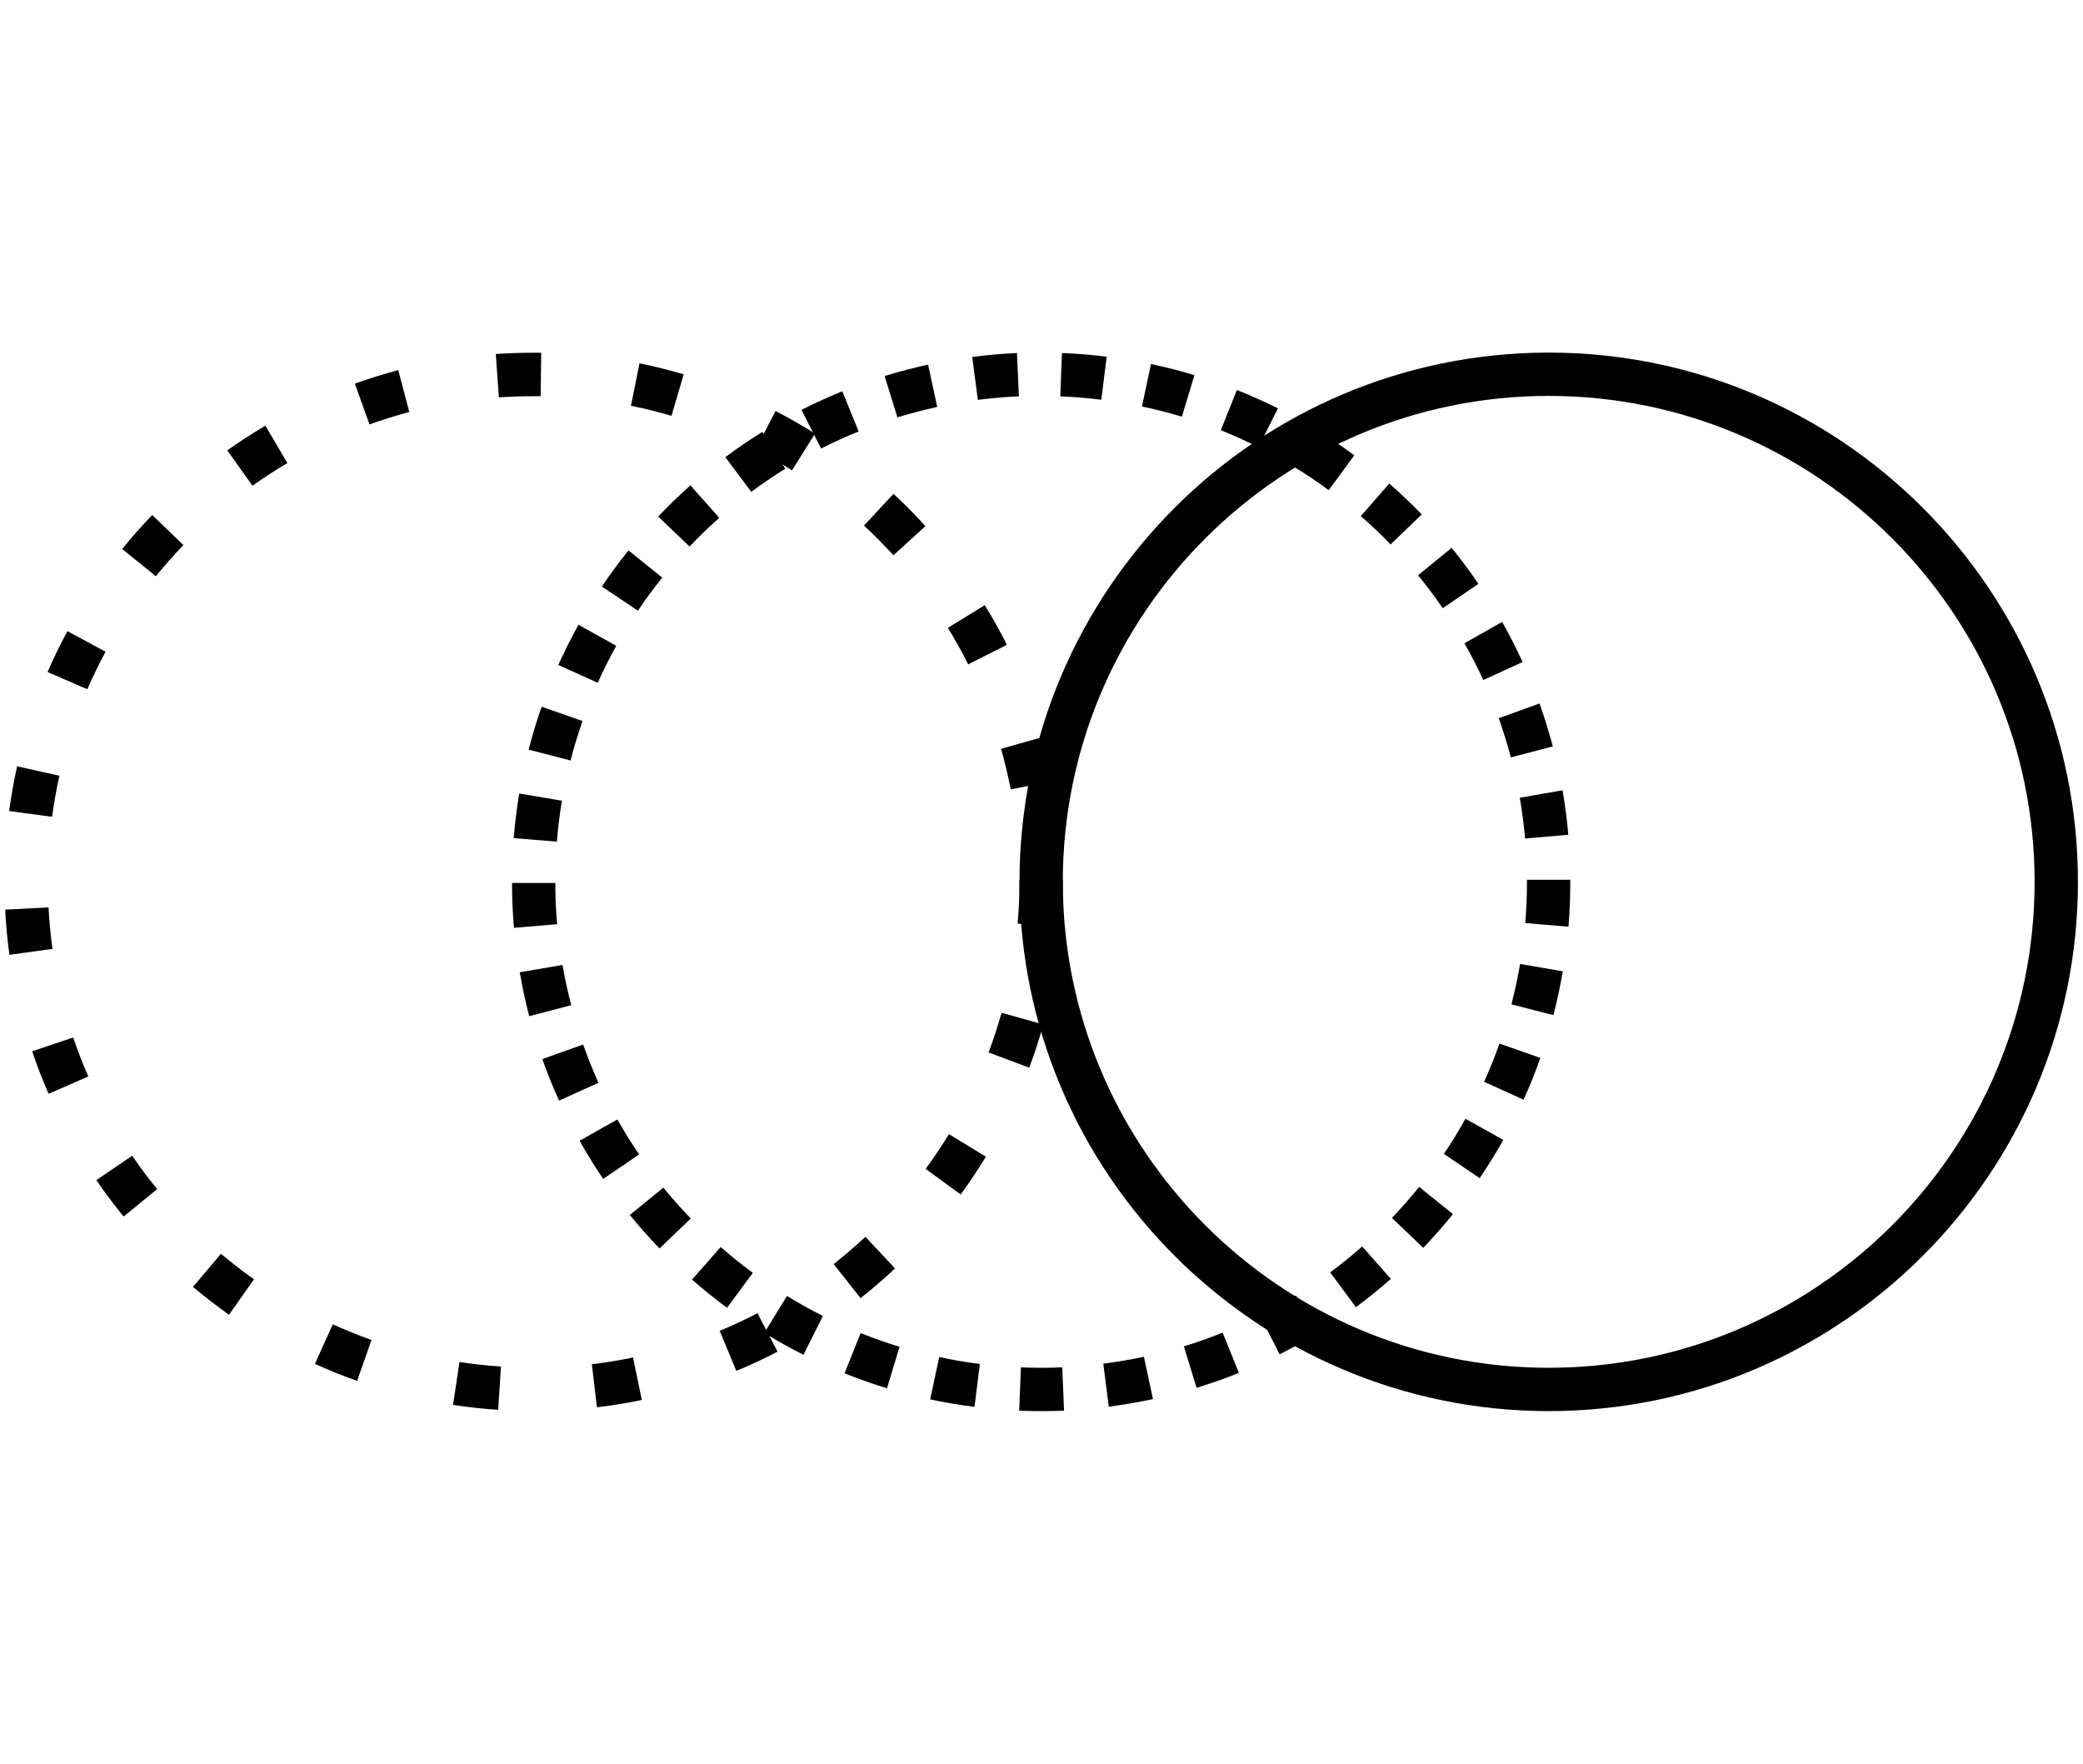 <?xml version="1.0" encoding="UTF-8"?>
<svg id="Camada_1" data-name="Camada 1" xmlns="http://www.w3.org/2000/svg" viewBox="0 0 147.64 125">
  <g>
    <g><path d="M35.31,99.92c-1.07-.07-2.14-.19-3.2-.35l.46-3.04c.97.15,1.96.26,2.94.32l-.2,3.07ZM42.31,99.74l-.36-3.05c.98-.12,1.96-.28,2.92-.48l.62,3.01c-1.04.22-2.11.39-3.18.52ZM25.31,97.87c-1.01-.36-2.01-.76-2.99-1.21l1.27-2.8c.9.41,1.82.78,2.74,1.11l-1.02,2.9ZM52.19,97.16l-1.18-2.84c.9-.37,1.8-.79,2.68-1.25l1.42,2.73c-.96.5-1.94.96-2.92,1.36ZM16.23,93.18c-.87-.62-1.73-1.28-2.55-1.97l1.98-2.35c.75.63,1.54,1.24,2.34,1.81l-1.77,2.51ZM60.99,92l-1.9-2.41c.77-.61,1.53-1.26,2.25-1.93l2.1,2.24c-.78.73-1.6,1.44-2.44,2.1ZM8.76,86.22c-.68-.83-1.33-1.7-1.93-2.58l2.54-1.73c.55.81,1.15,1.61,1.77,2.37l-2.38,1.94ZM68.09,84.66l-2.48-1.82c.58-.79,1.14-1.62,1.65-2.46l2.62,1.6c-.55.91-1.16,1.81-1.79,2.68ZM3.44,77.51c-.43-.98-.82-1.99-1.16-3l2.91-.98c.31.93.67,1.86,1.07,2.76l-2.81,1.23ZM72.95,75.67l-2.88-1.08c.35-.92.65-1.87.92-2.81l2.96.83c-.29,1.03-.62,2.06-1,3.06ZM.67,67.68c-.15-1.05-.25-2.13-.3-3.21l3.07-.16c.05.99.15,1.98.28,2.94l-3.04.42ZM75.19,65.72l-3.06-.26c.08-.97.13-1.97.13-2.96v-.15h3.07v.15c0,1.07-.05,2.16-.13,3.22ZM3.69,57.89l-3.04-.41c.14-1.06.33-2.12.56-3.17l3,.67c-.21.96-.39,1.94-.52,2.91ZM71.64,55.95c-.19-.96-.42-1.93-.68-2.88l2.96-.84c.29,1.03.54,2.08.75,3.13l-3.02.58ZM6.19,48.85l-2.82-1.22c.43-.99.9-1.96,1.41-2.9l2.7,1.46c-.46.86-.9,1.76-1.29,2.66ZM68.62,47.08c-.44-.88-.92-1.75-1.44-2.58l2.62-1.61c.56.91,1.09,1.86,1.57,2.81l-2.74,1.38ZM11.05,40.84l-2.39-1.93c.67-.83,1.39-1.64,2.13-2.41l2.21,2.13c-.68.71-1.34,1.45-1.96,2.22ZM63.32,39.35c-.66-.73-1.36-1.43-2.08-2.1l2.09-2.25c.79.73,1.55,1.5,2.26,2.29l-2.27,2.07ZM17.89,34.42l-1.78-2.5c.87-.62,1.78-1.21,2.7-1.75l1.56,2.65c-.85.5-1.68,1.04-2.48,1.61ZM56.13,33.33c-.83-.52-1.7-1.02-2.57-1.47l1.41-2.73c.95.49,1.89,1.03,2.8,1.6l-1.63,2.6ZM26.19,30.08l-1.04-2.89c1.01-.36,2.04-.68,3.08-.96l.78,2.97c-.95.25-1.9.55-2.82.88ZM47.59,29.47c-.94-.28-1.9-.52-2.87-.71l.61-3.01c1.05.21,2.1.48,3.13.78l-.87,2.95ZM35.36,28.15l-.22-3.06c.88-.06,1.78-.09,2.68-.09h.54s-.04,3.08-.04,3.08h-.5c-.82,0-1.65.03-2.46.08Z"/></g>
    <g><path d="M73.79,100.01c-.52,0-1.04-.01-1.55-.03l.12-3.07c.97.04,1.95.04,2.93,0l.13,3.07c-.54.02-1.08.03-1.63.03ZM69.07,99.71c-1.05-.13-2.11-.31-3.14-.53l.64-3c.94.2,1.91.37,2.88.49l-.38,3.05ZM78.59,99.7l-.39-3.05c.96-.12,1.93-.29,2.88-.49l.64,3c-1.04.22-2.09.4-3.14.54ZM62.86,98.39c-1.01-.31-2.02-.66-3-1.06l1.14-2.85c.9.36,1.83.69,2.76.97l-.89,2.94ZM84.81,98.36l-.9-2.94c.92-.28,1.85-.61,2.75-.97l1.15,2.85c-.98.4-1.99.75-3,1.06ZM56.95,96.02c-.94-.47-1.88-1-2.78-1.55l1.61-2.62c.83.51,1.69.99,2.55,1.42l-1.38,2.74ZM90.7,95.99l-1.39-2.74c.87-.44,1.72-.92,2.55-1.43l1.61,2.61c-.9.55-1.83,1.08-2.78,1.56ZM51.53,92.69c-.85-.63-1.68-1.3-2.48-2l2.03-2.31c.73.64,1.49,1.26,2.28,1.83l-1.82,2.47ZM96.11,92.65l-1.83-2.47c.78-.58,1.55-1.2,2.27-1.84l2.03,2.3c-.79.7-1.62,1.37-2.47,2ZM46.75,88.49c-.73-.76-1.44-1.56-2.11-2.38l2.38-1.94c.61.76,1.27,1.49,1.94,2.19l-2.22,2.13ZM100.88,88.44l-2.22-2.12c.67-.71,1.32-1.44,1.93-2.2l2.39,1.93c-.66.82-1.37,1.62-2.1,2.39ZM42.75,83.55c-.59-.87-1.15-1.78-1.67-2.7l2.68-1.51c.48.85,1,1.69,1.54,2.48l-2.54,1.73ZM104.88,83.5l-2.54-1.72c.55-.81,1.06-1.64,1.53-2.49l2.68,1.5c-.51.92-1.08,1.83-1.67,2.71ZM39.63,78.01c-.44-.96-.84-1.95-1.19-2.95l2.89-1.03c.33.92.69,1.83,1.09,2.71l-2.8,1.27ZM107.99,77.94l-2.8-1.27c.4-.88.77-1.8,1.09-2.71l2.9,1.02c-.35,1-.75,1.99-1.19,2.95ZM37.51,72.02c-.27-1.03-.49-2.07-.67-3.11l3.03-.52c.16.95.37,1.91.62,2.85l-2.97.78ZM110.1,71.95l-2.97-.77c.24-.94.45-1.9.61-2.86l3.03.52c-.18,1.04-.4,2.09-.67,3.11ZM36.43,65.76c-.09-1.06-.14-2.13-.14-3.18h3.07c0,.96.04,1.94.13,2.92l-3.06.26ZM111.17,65.68l-3.06-.26c.08-.96.12-1.95.12-2.92v-.15s3.07,0,3.07,0v.12c0,1.09-.04,2.16-.13,3.21ZM39.47,59.65l-3.06-.25c.09-1.06.22-2.12.39-3.16l3.03.51c-.16.95-.28,1.93-.36,2.9ZM108.1,59.44c-.09-.97-.21-1.94-.38-2.9l3.03-.53c.18,1.04.32,2.1.41,3.15l-3.06.27ZM40.44,53.9l-2.97-.77c.26-1.02.57-2.05.92-3.04l2.9,1.01c-.32.92-.61,1.86-.85,2.8ZM107.09,53.69c-.25-.94-.54-1.88-.86-2.79l2.89-1.04c.35.99.67,2.02.94,3.04l-2.97.78ZM42.37,48.39l-2.8-1.26c.44-.97.92-1.92,1.43-2.85l2.68,1.49c-.47.85-.91,1.72-1.31,2.61ZM105.13,48.19c-.4-.88-.85-1.75-1.33-2.6l2.67-1.51c.52.92,1.01,1.88,1.45,2.84l-2.79,1.28ZM45.21,43.28l-2.55-1.71c.59-.88,1.23-1.74,1.89-2.56l2.39,1.93c-.61.75-1.19,1.54-1.73,2.35ZM102.26,43.11c-.55-.8-1.13-1.59-1.75-2.34l2.38-1.94c.67.82,1.31,1.68,1.9,2.55l-2.54,1.73ZM48.87,38.73l-2.22-2.12c.73-.77,1.5-1.51,2.29-2.21l2.04,2.3c-.72.64-1.43,1.32-2.1,2.03ZM98.57,38.59c-.67-.7-1.39-1.38-2.12-2.01l2.02-2.31c.8.7,1.57,1.43,2.3,2.19l-2.21,2.13ZM53.25,34.86l-1.84-2.46c.85-.63,1.73-1.24,2.63-1.79l1.62,2.61c-.82.51-1.63,1.06-2.41,1.64ZM94.18,34.74c-.79-.58-1.6-1.13-2.43-1.63l1.6-2.62c.9.55,1.79,1.15,2.64,1.78l-1.82,2.48ZM58.2,31.79l-1.39-2.74c.94-.48,1.92-.92,2.89-1.32l1.16,2.85c-.9.36-1.79.77-2.66,1.21ZM89.19,31.69c-.87-.43-1.76-.84-2.66-1.2l1.14-2.85c.98.39,1.96.83,2.91,1.3l-1.38,2.75ZM63.61,29.59l-.91-2.94c1.01-.31,2.05-.58,3.08-.81l.65,3c-.95.21-1.9.46-2.83.74ZM83.77,29.53c-.93-.28-1.88-.52-2.83-.72l.64-3.01c1.03.22,2.07.48,3.08.79l-.89,2.94ZM69.31,28.35l-.4-3.05c1.04-.14,2.11-.23,3.17-.28l.14,3.07c-.97.04-1.95.13-2.91.25ZM78.06,28.33c-.96-.12-1.94-.2-2.91-.24l.12-3.07c1.06.04,2.13.13,3.17.26l-.38,3.05Z"/></g>
    <g><path d="M109.77,100.01c-20.68,0-37.51-16.83-37.51-37.51s16.82-37.51,37.51-37.51,37.51,16.83,37.51,37.51-16.83,37.51-37.51,37.51ZM109.77,28.06c-18.99,0-34.44,15.45-34.44,34.44s15.45,34.44,34.44,34.44,34.44-15.45,34.44-34.44-15.45-34.44-34.44-34.44Z"/></g>
  </g>
</svg>